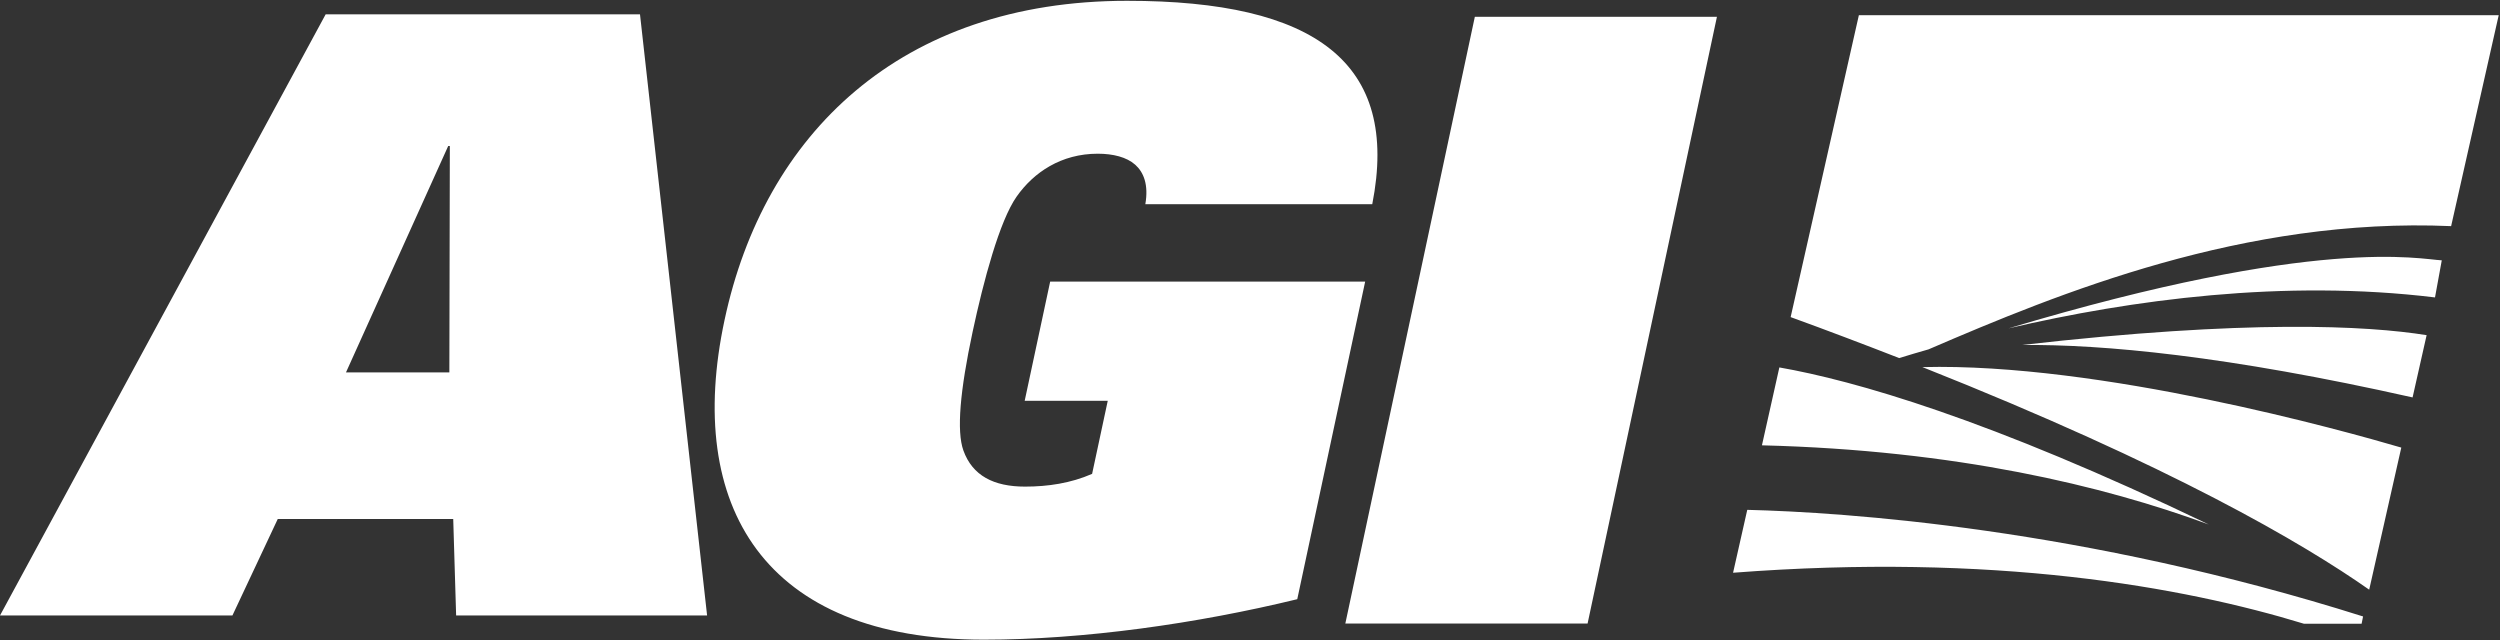<svg version="1.2" xmlns="http://www.w3.org/2000/svg" viewBox="0 0 1550 397" width="1550" height="397">
	<rect x="0" y="0" width="1550" height="397" fill="#333333" stroke="none"/>
	<title>AFN</title>
	<style>
		.s0 { fill: #ffffff } 
	</style>
	<path id="Layer" fill-rule="evenodd" class="s0" d="m201.9 8.9h194.9l41.6 372.7h-155.6l-1.8-59.8h-108.8l-28.1 59.8h-144.1zm76 81.6l-63.4 140.4h64.1l0.3-140.4zm357.4 158l15.8-73.9h195.3l-42.1 196.9c-62 15.1-132.3 25.1-194.3 25.1-136.5 0-185.4-83-160.8-198.1 24.5-115.1 108.9-198 249.6-198 116.5 0 169.3 38.1 152 126.1h-140.7c2.1-12-1-19.8-6.3-24.5-5.3-4.7-13.7-6.8-23.2-6.8-22.6 0-39.7 11.5-50.3 26.6-10.6 15.1-20.5 52.1-27.3 83.9-7.8 36.5-10 61.5-5.7 73.5 5.6 15.6 18.8 22.4 38.2 22.4 14.2 0 28.3-2.1 41.6-7.9l9.7-45.3zm198.8 138.1l80.3-376.2h150.1l-80.2 376.2zm419.4-172.7c140.2-16 214.2-12 251-6.1l-8.7 38.6c-115.2-25.9-192.2-33-242.3-32.5zm-170.2 102.2c59.8 1.5 208.2 11.2 381.8 66.1l-0.9 4.5h-35.8c-75.3-23-192.5-44-353.9-31.6zm108.6-88.5c110.1-2.8 261.5 39.5 296.9 49.9l-19.9 88.1c-40.9-28.7-122.8-76.8-277-138zm-88.7 0.2c46.1 8.1 129.4 31.6 266.3 97.4-65.4-24.1-157-46.1-277.1-49.1zm49.3-218.4h396.7l-29.5 130.8c-128-5.6-242.8 41.4-324 76.4-6.3 1.8-12.4 3.6-18.2 5.4q-8.4-3.3-16.8-6.5-8.3-3.2-16.8-6.4-8.4-3.2-16.8-6.3-8.4-3.1-16.9-6.2zm92.7 194.2c192.7-57.7 255-42.8 268.7-42.2l-4.2 23c-93.5-11.4-188.2 1.4-264.5 19.2z"/>
</svg>